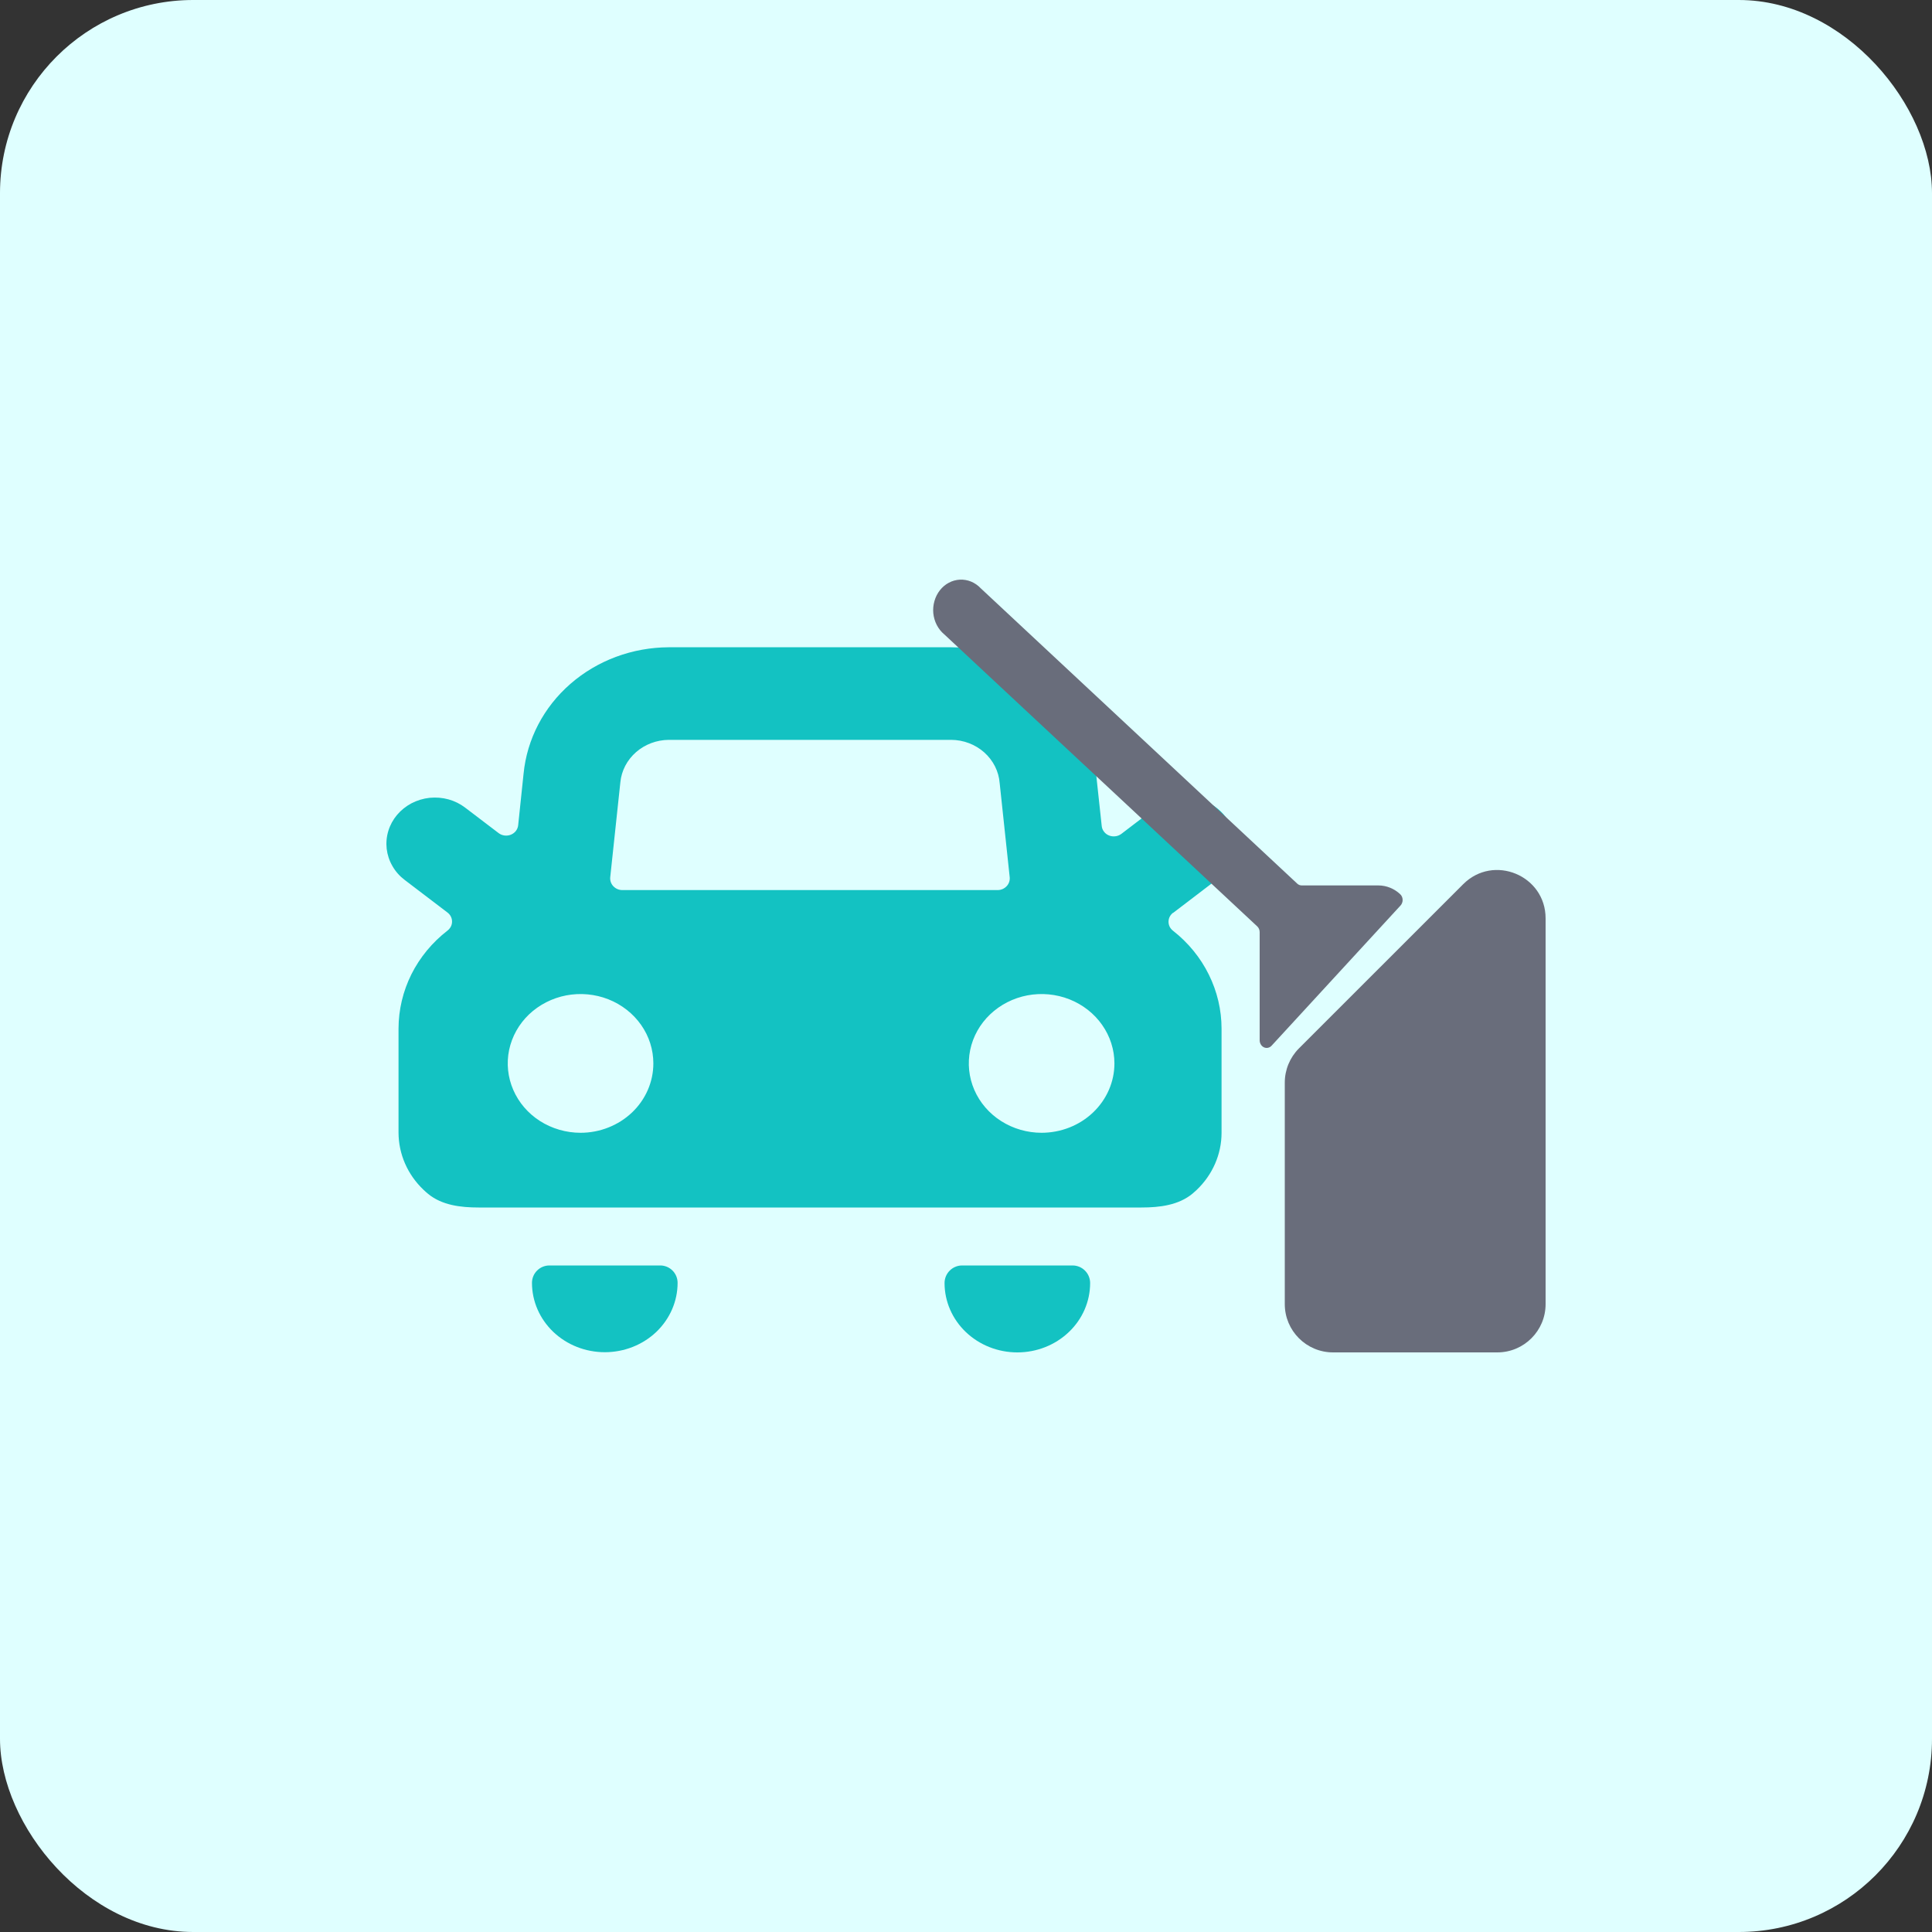 <svg width="40" height="40" viewBox="0 0 40 40" fill="none" xmlns="http://www.w3.org/2000/svg">
<rect x="0" y="0" width="40" height="40" fill="#333333" stroke="none"/>
<rect width="40" height="40" rx="4" fill="#DFFFFF"/>
<g clip-path="url(#clip0_13222_2624)">
<path fill-rule="evenodd" clip-rule="evenodd" d="M25.184 18.217L24.286 18.902V18.898C24.257 18.921 24.233 18.949 24.217 18.981C24.201 19.013 24.193 19.049 24.193 19.084C24.193 19.12 24.201 19.155 24.217 19.187C24.233 19.219 24.257 19.247 24.286 19.27C24.6 19.516 24.854 19.826 25.027 20.177C25.201 20.528 25.291 20.911 25.291 21.299V23.453C25.291 23.897 25.105 24.323 24.775 24.637C24.748 24.662 24.72 24.687 24.692 24.711C24.403 24.952 24.01 25 23.634 25H9.909C9.539 25 9.153 24.954 8.866 24.72C8.832 24.692 8.799 24.663 8.767 24.632C8.437 24.318 8.252 23.893 8.251 23.449V21.295C8.252 20.906 8.343 20.522 8.518 20.171C8.694 19.82 8.949 19.511 9.266 19.266C9.295 19.243 9.318 19.215 9.335 19.183C9.351 19.151 9.359 19.115 9.359 19.08C9.359 19.044 9.351 19.009 9.335 18.977C9.318 18.944 9.295 18.916 9.266 18.894L8.377 18.217C8.274 18.139 8.188 18.042 8.125 17.931C8.061 17.821 8.021 17.7 8.006 17.575C7.992 17.451 8.003 17.324 8.04 17.203C8.076 17.083 8.138 16.97 8.22 16.872C8.303 16.774 8.405 16.692 8.52 16.631C8.636 16.571 8.763 16.532 8.894 16.518C9.025 16.505 9.158 16.515 9.285 16.55C9.412 16.585 9.53 16.644 9.633 16.723L10.323 17.248C10.358 17.275 10.4 17.292 10.444 17.298C10.489 17.304 10.535 17.298 10.576 17.282C10.618 17.265 10.654 17.238 10.681 17.204C10.707 17.169 10.724 17.128 10.728 17.086L10.84 16.018C10.91 15.304 11.256 14.64 11.812 14.157C12.368 13.673 13.093 13.404 13.846 13.401H19.692C20.447 13.405 21.173 13.677 21.728 14.164C22.284 14.651 22.628 15.318 22.695 16.035L22.81 17.102C22.814 17.145 22.831 17.186 22.858 17.22C22.884 17.255 22.921 17.282 22.962 17.298C23.004 17.315 23.049 17.32 23.094 17.314C23.138 17.309 23.18 17.291 23.216 17.265L23.926 16.723C24.134 16.564 24.4 16.49 24.665 16.517C24.93 16.545 25.173 16.672 25.34 16.87C25.507 17.069 25.584 17.322 25.555 17.574C25.526 17.827 25.393 18.058 25.184 18.217ZM11.182 23.211C11.43 23.368 11.722 23.453 12.02 23.453C12.419 23.453 12.803 23.301 13.086 23.032C13.368 22.763 13.527 22.398 13.527 22.017C13.527 21.733 13.439 21.455 13.273 21.219C13.107 20.983 12.872 20.799 12.597 20.69C12.321 20.581 12.018 20.553 11.726 20.608C11.433 20.664 11.165 20.801 10.954 21.001C10.743 21.202 10.6 21.458 10.541 21.737C10.483 22.015 10.513 22.304 10.627 22.566C10.741 22.829 10.934 23.053 11.182 23.211ZM12.782 18.407C12.814 18.421 12.849 18.428 12.884 18.428H20.655C20.69 18.428 20.725 18.421 20.757 18.407C20.789 18.393 20.817 18.373 20.841 18.348C20.864 18.324 20.882 18.294 20.893 18.263C20.904 18.231 20.908 18.197 20.905 18.164L20.697 16.212C20.678 15.97 20.564 15.744 20.378 15.578C20.193 15.413 19.948 15.319 19.694 15.318H13.846C13.594 15.32 13.353 15.411 13.168 15.573C12.983 15.735 12.867 15.957 12.844 16.195L12.634 18.164C12.631 18.197 12.635 18.231 12.646 18.263C12.657 18.294 12.675 18.324 12.698 18.348C12.722 18.373 12.75 18.393 12.782 18.407ZM20.728 23.211C20.977 23.369 21.268 23.453 21.566 23.453C21.966 23.452 22.349 23.301 22.631 23.032C22.914 22.762 23.073 22.397 23.073 22.017C23.073 21.733 22.984 21.455 22.818 21.219C22.653 20.983 22.417 20.799 22.142 20.69C21.866 20.581 21.563 20.553 21.271 20.608C20.978 20.664 20.71 20.801 20.499 21.002C20.288 21.203 20.145 21.459 20.087 21.737C20.029 22.016 20.059 22.305 20.173 22.567C20.287 22.829 20.48 23.053 20.728 23.211Z" fill="#13C2C2"/>
<path d="M11.375 26.2C11.176 26.2 11.014 26.361 11.014 26.56C11.014 26.941 11.173 27.306 11.456 27.576C11.739 27.845 12.122 27.996 12.522 27.996C12.922 27.996 13.305 27.845 13.588 27.576C13.87 27.306 14.029 26.941 14.029 26.56C14.029 26.361 13.868 26.2 13.669 26.2H11.375Z" fill="#13C2C2"/>
<path d="M19.92 26.2C19.719 26.2 19.556 26.363 19.556 26.564C19.556 26.945 19.715 27.31 19.997 27.579C20.28 27.849 20.663 28 21.063 28C21.463 28 21.846 27.849 22.129 27.579C22.412 27.31 22.57 26.945 22.57 26.564C22.57 26.363 22.407 26.2 22.206 26.2H19.92Z" fill="#13C2C2"/>
<path d="M26.08 21.539C26.08 21.57 26.089 21.6 26.105 21.626C26.12 21.652 26.143 21.672 26.169 21.684C26.196 21.696 26.225 21.699 26.253 21.693C26.281 21.687 26.307 21.672 26.327 21.65L28.998 18.746C29.012 18.73 29.023 18.712 29.03 18.691C29.038 18.671 29.041 18.649 29.04 18.627C29.039 18.606 29.034 18.584 29.026 18.565C29.017 18.545 29.005 18.527 28.989 18.513C28.865 18.397 28.706 18.333 28.542 18.332H26.952C26.917 18.332 26.883 18.319 26.857 18.294L20.303 12.178C20.247 12.118 20.179 12.072 20.105 12.041C20.031 12.011 19.953 11.997 19.874 12.001C19.795 12.005 19.717 12.026 19.646 12.064C19.575 12.101 19.512 12.154 19.46 12.22C19.409 12.285 19.37 12.361 19.347 12.443C19.323 12.525 19.315 12.611 19.323 12.697C19.332 12.783 19.356 12.865 19.395 12.94C19.434 13.015 19.486 13.081 19.549 13.133L26.03 19.18C26.046 19.195 26.058 19.213 26.067 19.234C26.076 19.254 26.08 19.277 26.08 19.299V21.539Z" fill="#696D7B"/>
<path d="M26.6 22.414C26.6 22.149 26.705 21.895 26.892 21.707L30.293 18.307C30.922 17.677 32 18.123 32 19.014V27C32 27.552 31.552 28 31 28H27.6C27.047 28 26.6 27.552 26.6 27V22.414Z" fill="#696D7B"/>
</g>
<defs>
<clipPath id="clip0_13222_2624">
<rect width="24" height="24" fill="white" transform="translate(8 4)"/>
</clipPath>
</defs>
</svg>
